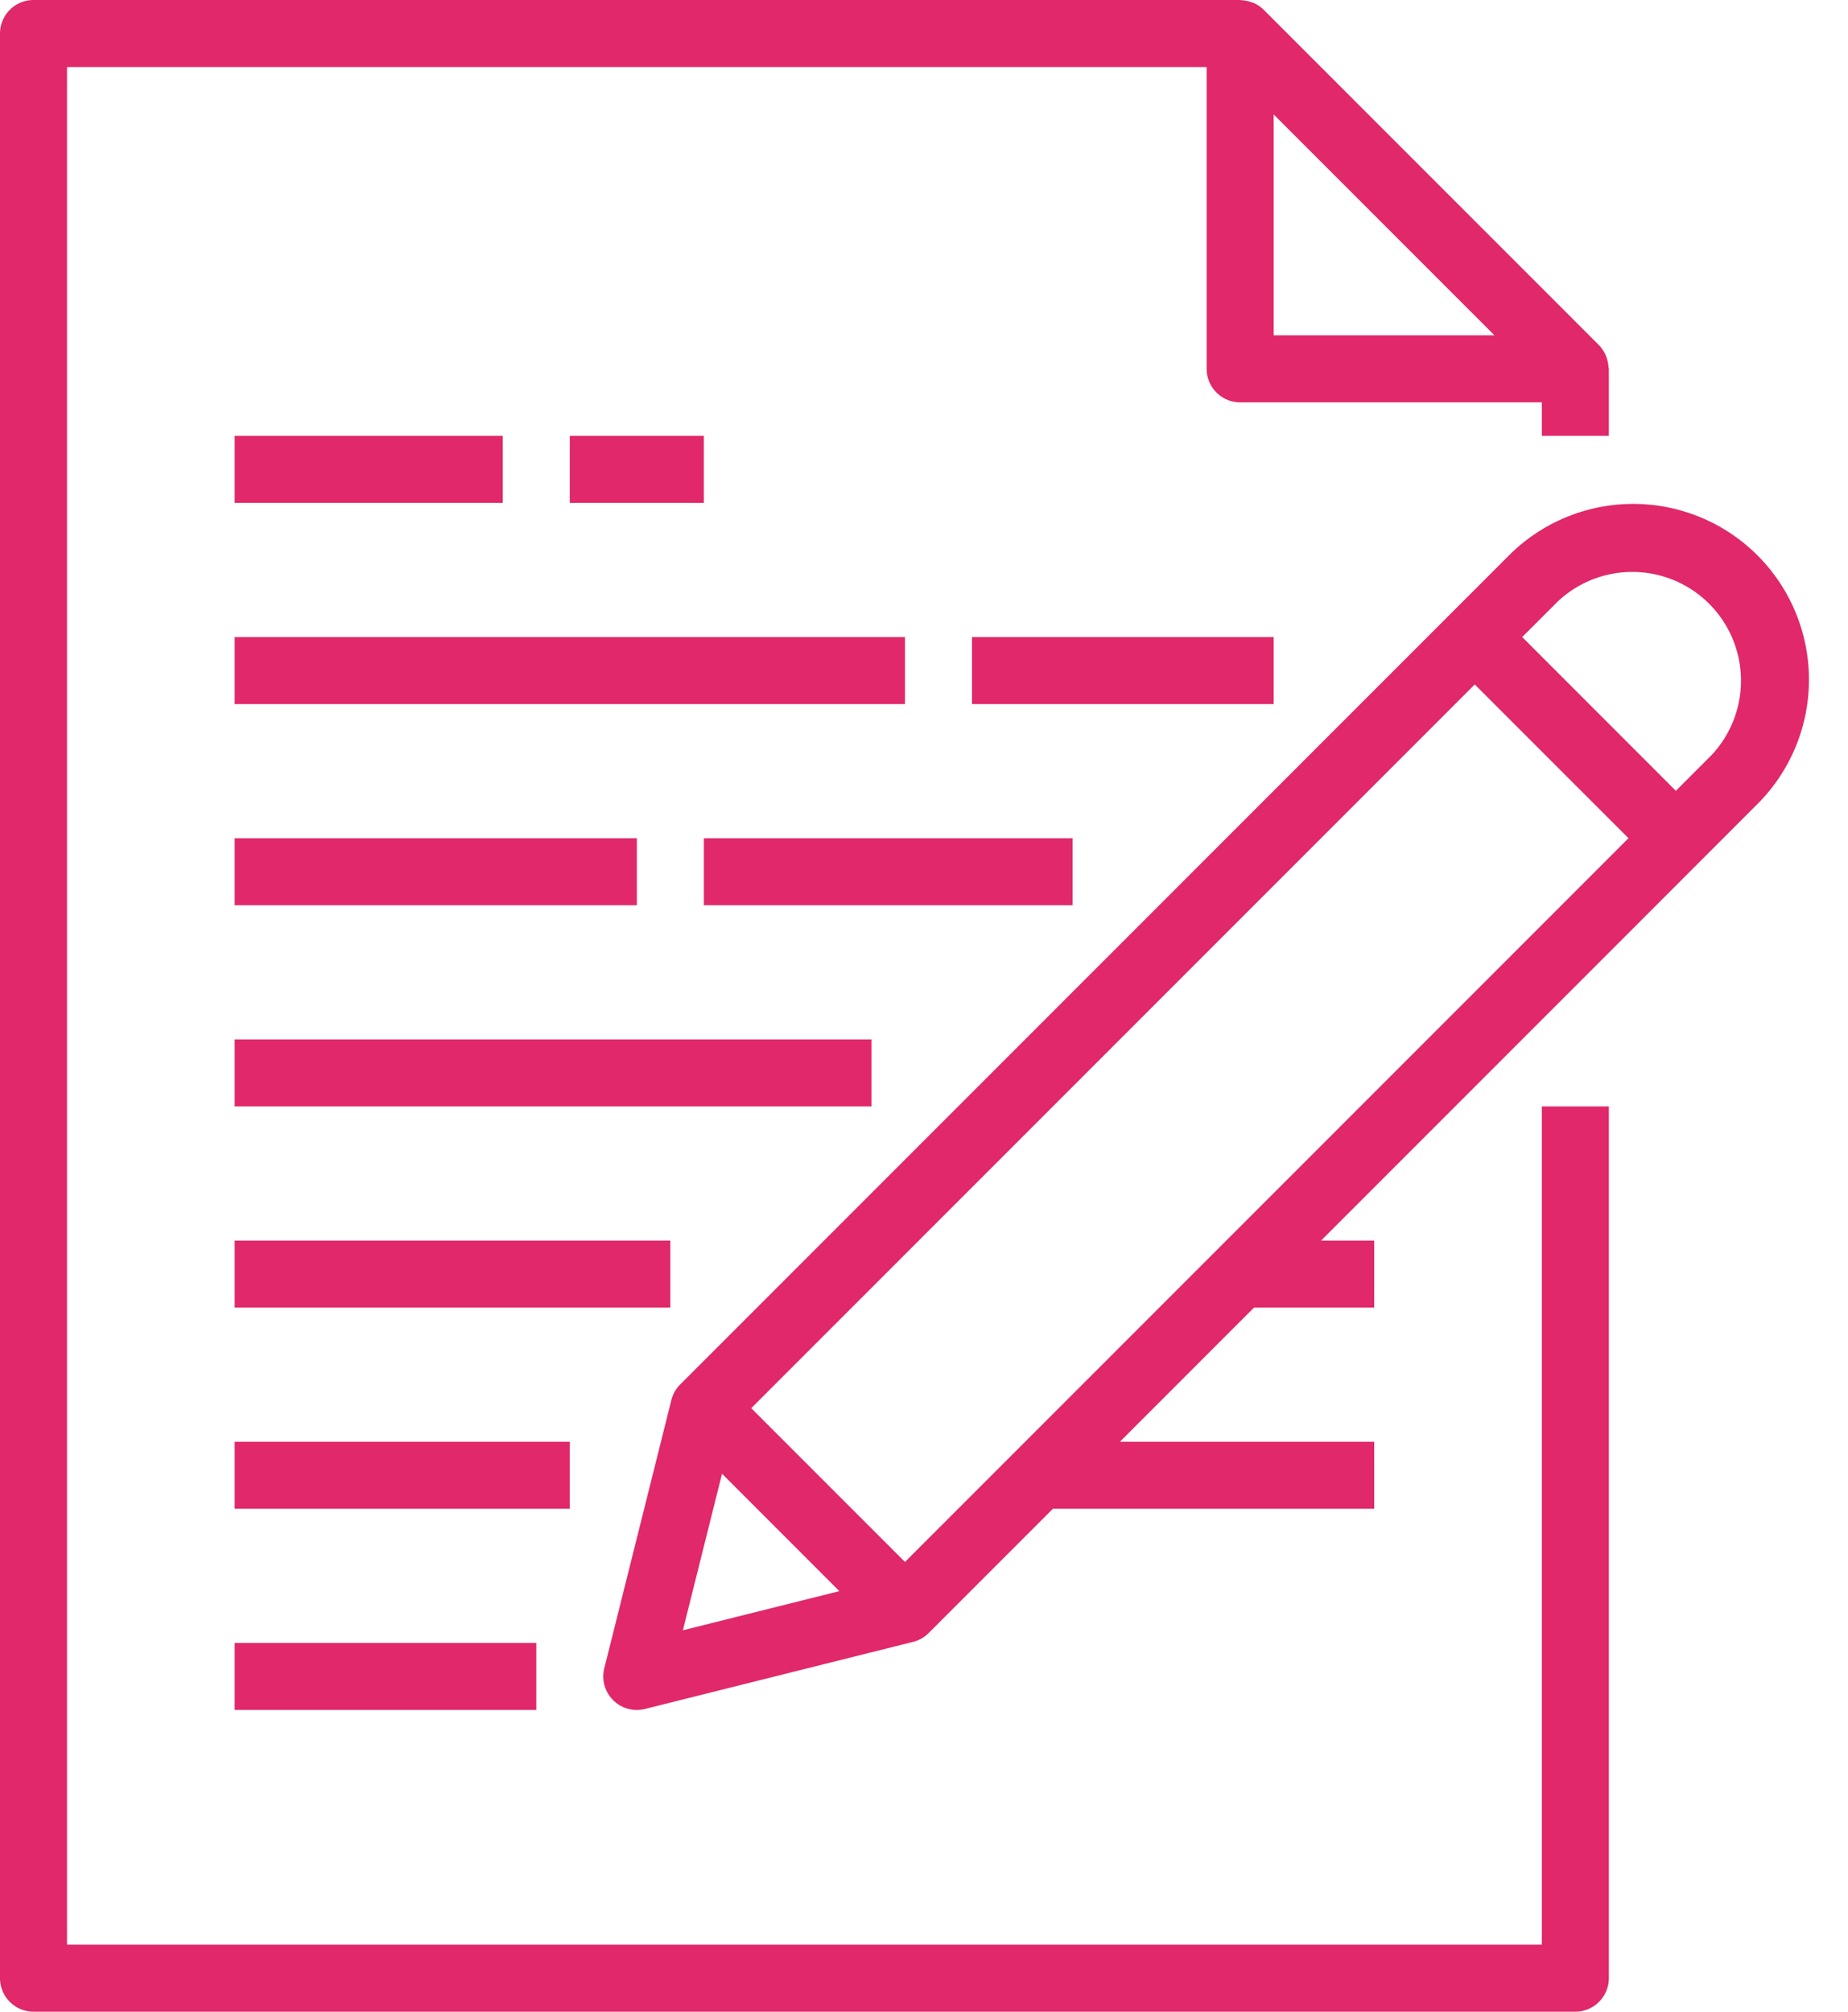<svg width="34" height="37" fill="none" xmlns="http://www.w3.org/2000/svg"><path fill-rule="evenodd" clip-rule="evenodd" d="M28.983 37H.617A.617.617 0 010 36.383V.617C0 .277.276 0 .617 0h22.2l.018.003a.635.635 0 01.174.033.622.622 0 01.062.021.63.63 0 01.18.124l6.166 6.166a.612.612 0 01.138.22l.006.019a.61.61 0 01.032.16.08.08 0 00.003.018.065.065 0 01.004.02v1.233h-1.233V7.4h-5.55a.617.617 0 01-.617-.617v-5.55H1.233v34.534h27.134V20.35H29.6v16.033c0 .34-.276.617-.617.617zM27.495 6.167l-4.062-4.062v4.062h4.062zm-15.162 16.65H4.317v1.233h8.016v-1.233zm-8.016 7.4h5.55v1.233h-5.55v-1.233zm6.166-3.7H4.317v1.233h6.166v-1.233zm-6.166-11.1h7.4v1.233h-7.4v-1.233zm15.416 0H12.95v1.233h6.783v-1.233zm-15.416 3.7h11.716v1.233H4.317v-1.233zm12.333-7.4H4.317v1.233H16.65v-1.233zm1.233 0h5.55v1.233h-5.55v-1.233zm-8.633-3.7H4.317V9.25H9.25V8.017zm1.233 0h2.467V9.25h-2.467V8.017zm17.298 2.18a3.233 3.233 0 014.573 4.571l-8.048 8.049h.977v1.233h-2.211l-2.467 2.467h4.678v1.233h-5.911l-2.286 2.286a.617.617 0 01-.287.162l-4.933 1.234a.617.617 0 01-.748-.749l1.234-4.933a.62.62 0 01.162-.286l15.267-15.267zm-14.497 16.91l-.72 2.878 2.879-.72-2.159-2.159zm.538-1.207l2.828 2.828 13.311-13.311-2.828-2.828L13.822 25.9zm17.011-11.355l.648-.648a2 2 0 00-2.827-2.828l-.648.648 2.827 2.828z" fill="#E0286A"/></svg>